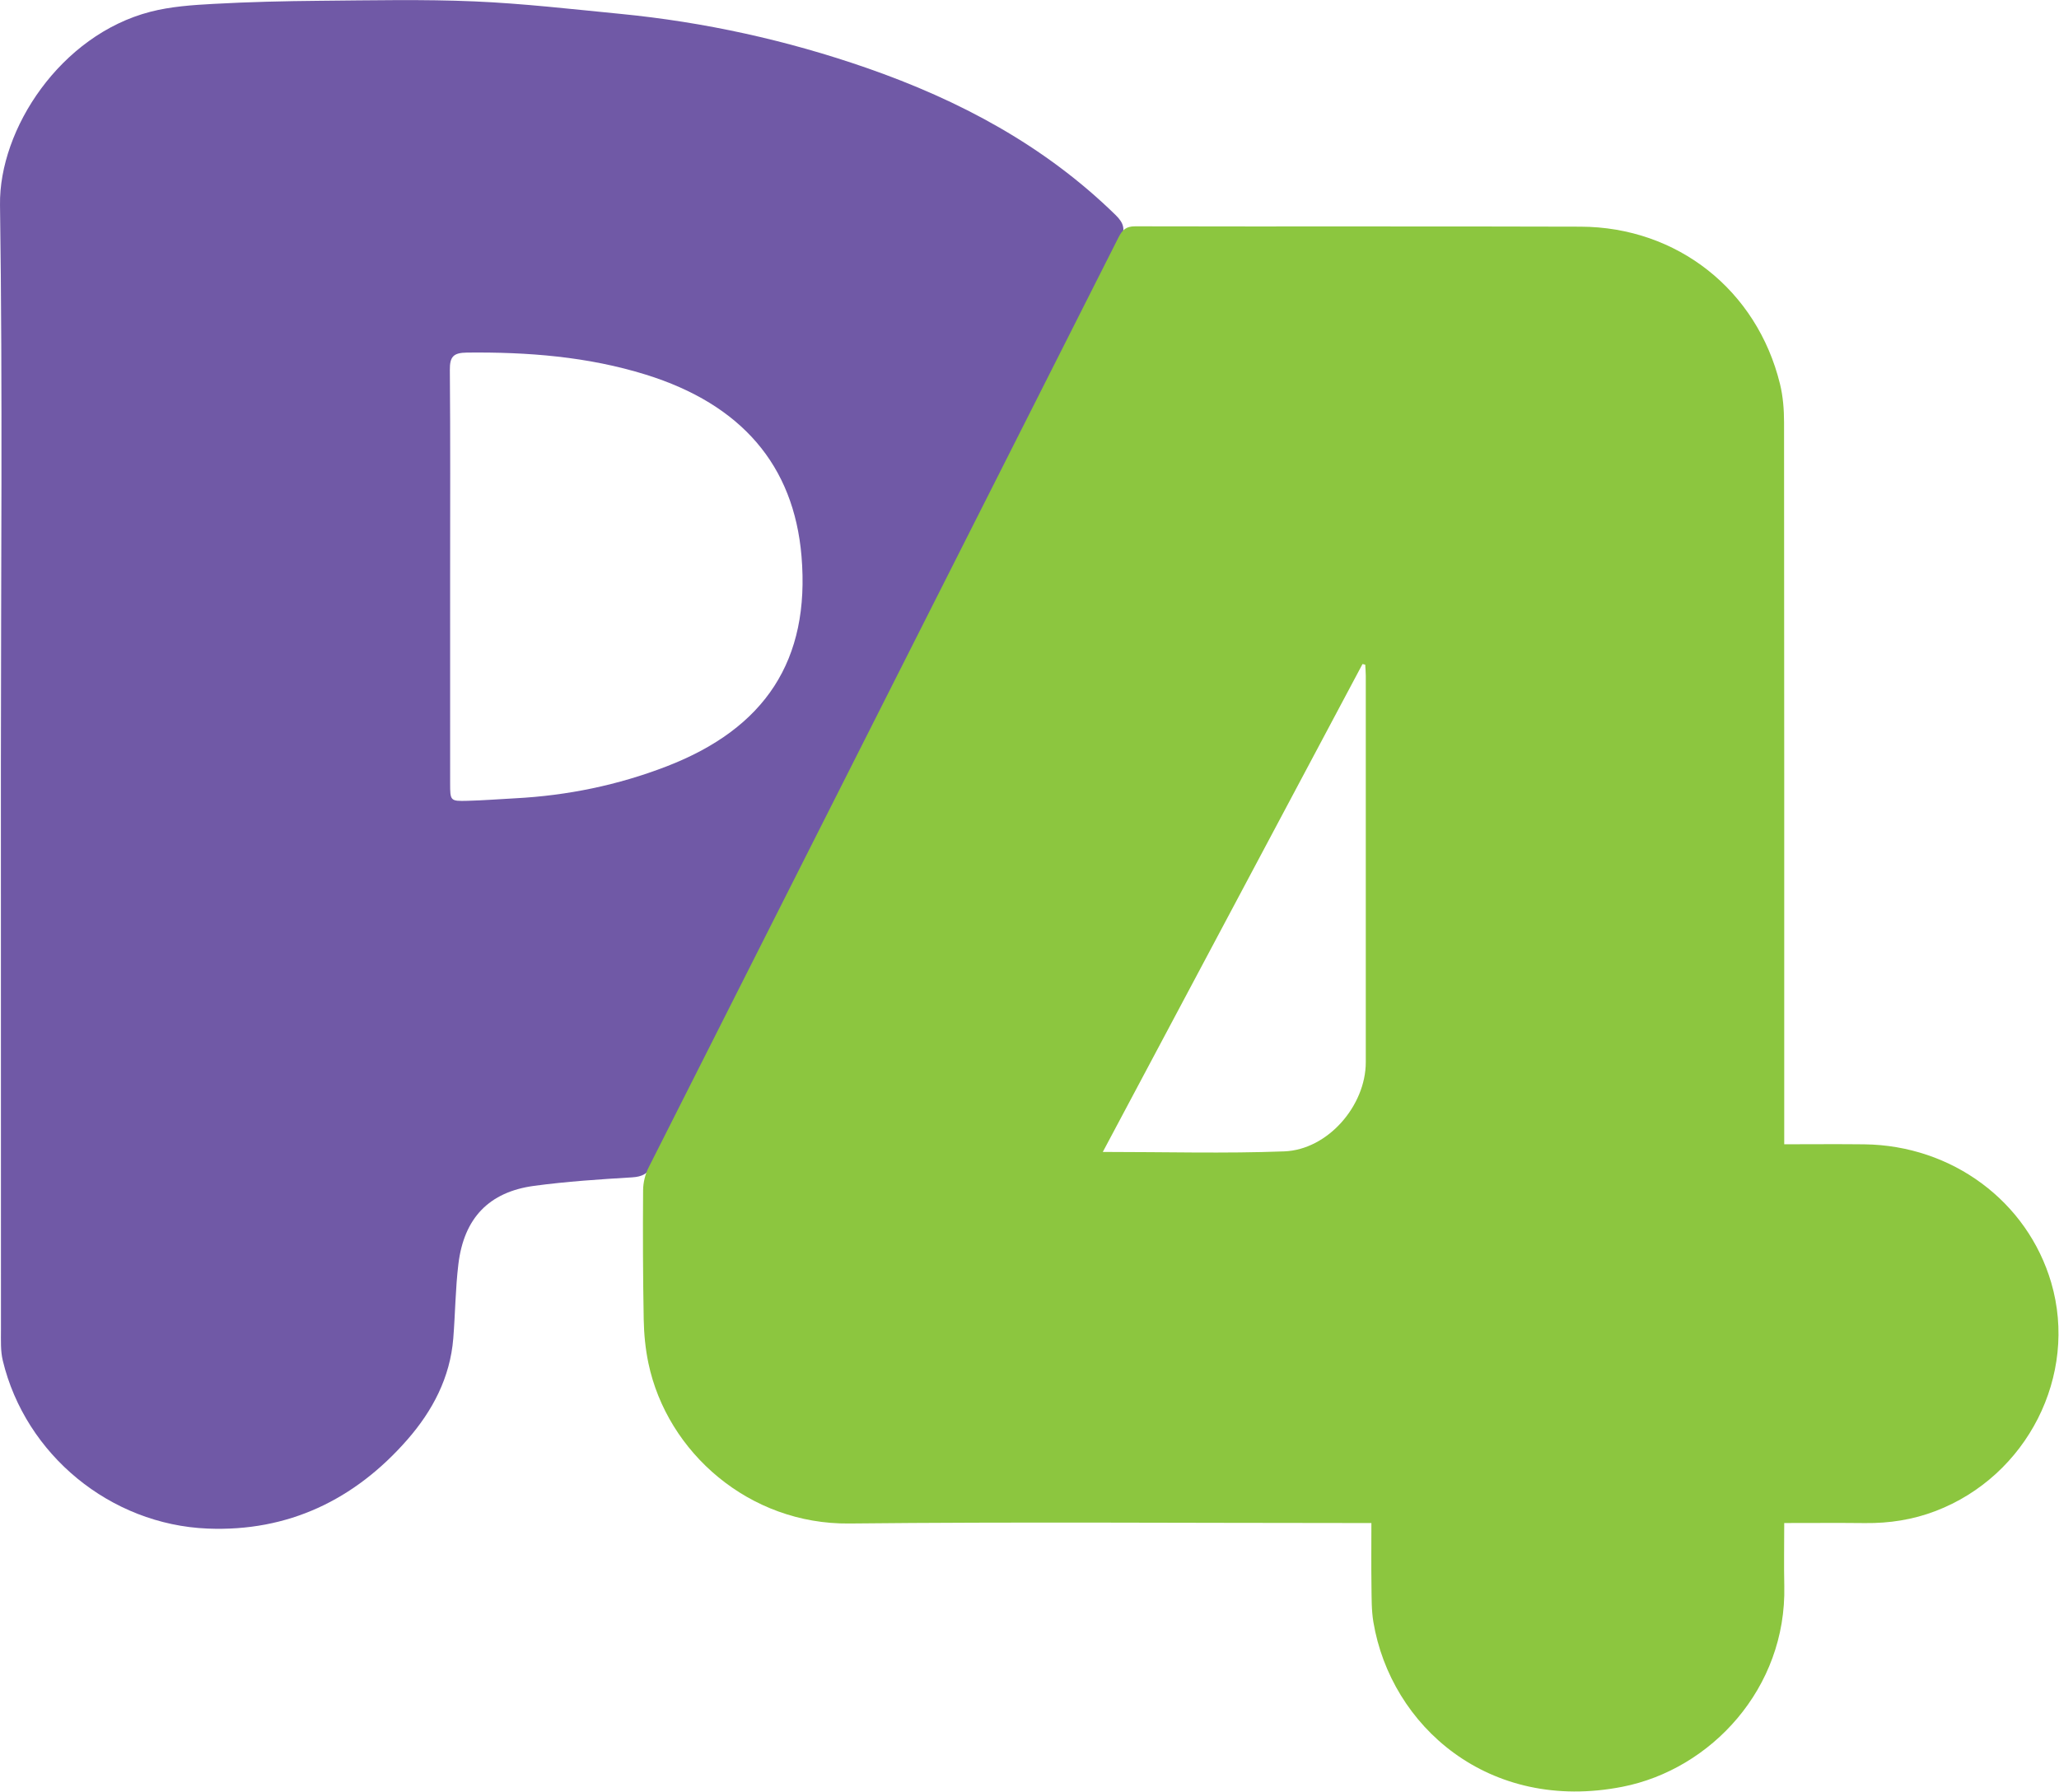 <?xml version="1.0" encoding="UTF-8" standalone="no"?>
<!DOCTYPE svg PUBLIC "-//W3C//DTD SVG 1.1//EN" "http://www.w3.org/Graphics/SVG/1.1/DTD/svg11.dtd">
<svg width="100%" height="100%" viewBox="0 0 2313 2013" version="1.1" xmlns="http://www.w3.org/2000/svg" xmlns:xlink="http://www.w3.org/1999/xlink" xml:space="preserve" xmlns:serif="http://www.serif.com/" style="fill-rule:evenodd;clip-rule:evenodd;stroke-linejoin:round;stroke-miterlimit:2;">
    <g transform="matrix(4.167,0,0,4.167,0,0)">
        <path d="M121.346,155.435C121.346,173.996 121.342,192.558 121.349,211.12C121.351,215.929 121.37,216.024 126.004,215.907C130.3,215.8 134.592,215.451 138.886,215.227C152.95,214.49 166.559,211.696 179.725,206.614C206.246,196.377 218.446,178.045 216.074,149.945C214.007,125.441 199.863,109.007 174.102,101.005C158.424,96.135 142.247,94.883 125.888,95.058C122.195,95.097 121.243,96.185 121.274,99.751C121.43,118.31 121.347,136.873 121.346,155.435ZM0.24,206.214C0.24,155.894 0.726,105.567 0.003,55.256C-0.289,34.794 16.32,9.452 40.53,3.177C46.022,1.754 51.845,1.361 57.547,1.048C67.104,0.523 76.685,0.292 86.259,0.212C100.137,0.096 114.036,-0.217 127.892,0.376C141.011,0.937 154.095,2.458 167.177,3.733C189.888,5.947 212.057,10.818 233.595,18.301C258.625,26.997 281.621,39.248 300.773,57.995C303.013,60.189 303.458,61.909 301.995,64.793C285.083,98.125 268.31,131.527 251.474,164.897C241.168,185.324 230.834,205.738 220.483,226.144C205.633,255.415 190.729,284.658 175.943,313.961C174.685,316.455 173.145,317.261 170.397,317.426C161.572,317.956 152.727,318.537 143.972,319.717C131.821,321.355 125.077,328.414 123.576,340.803C122.773,347.431 122.731,354.148 122.2,360.813C121.358,371.391 116.616,380.364 109.811,388.149C95.613,404.385 77.636,413.006 55.952,412.116C29.785,411.042 6.886,392.271 0.755,366.838C0.12,364.208 0.26,361.36 0.259,358.612C0.233,307.813 0.24,257.015 0.24,206.214Z" style="fill:rgb(112,89,166);fill-rule:nonzero;"/>
        <path d="M297.299,310.571C314.137,310.571 330.194,311.028 346.209,310.42C357.954,309.975 368.19,298.108 368.195,286.392C368.213,251.658 368.203,216.926 368.195,182.193C368.195,181.195 368.099,180.196 368.047,179.198C367.802,179.142 367.557,179.085 367.312,179.028C344.087,222.664 320.862,266.3 297.299,310.571ZM481,308.506C488.513,308.506 495.558,308.436 502.601,308.519C526.221,308.797 546.554,323.879 552.983,345.824C560.298,370.801 546.494,397.966 521.778,407.397C515.635,409.74 509.327,410.707 502.788,410.636C495.632,410.559 488.475,410.619 481,410.619C481,416.62 480.897,422.117 481.018,427.611C481.625,455.142 461.293,477.042 437.376,481.73C401.297,488.802 374.922,465.3 370.242,437.302C369.714,434.139 369.774,430.862 369.728,427.635C369.651,422.15 369.707,416.661 369.707,410.619L364.44,410.619C319.26,410.619 274.076,410.278 228.902,410.748C202.06,411.028 179.867,391.67 174.799,367.515C173.994,363.677 173.609,359.695 173.536,355.771C173.322,344.151 173.288,332.527 173.37,320.905C173.385,318.849 173.924,316.611 174.851,314.774C217.038,231.187 259.302,147.639 301.505,64.061C302.522,62.047 303.499,61.01 306.017,61.016C346.043,61.11 386.07,60.981 426.096,61.112C452.183,61.197 473.666,78.234 479.86,103.53C480.676,106.862 480.951,110.4 480.954,113.842C481.017,176.987 481,240.132 481,303.277L481,308.506Z" style="fill:rgb(140,198,63);fill-rule:nonzero;"/>
    </g>
</svg>
